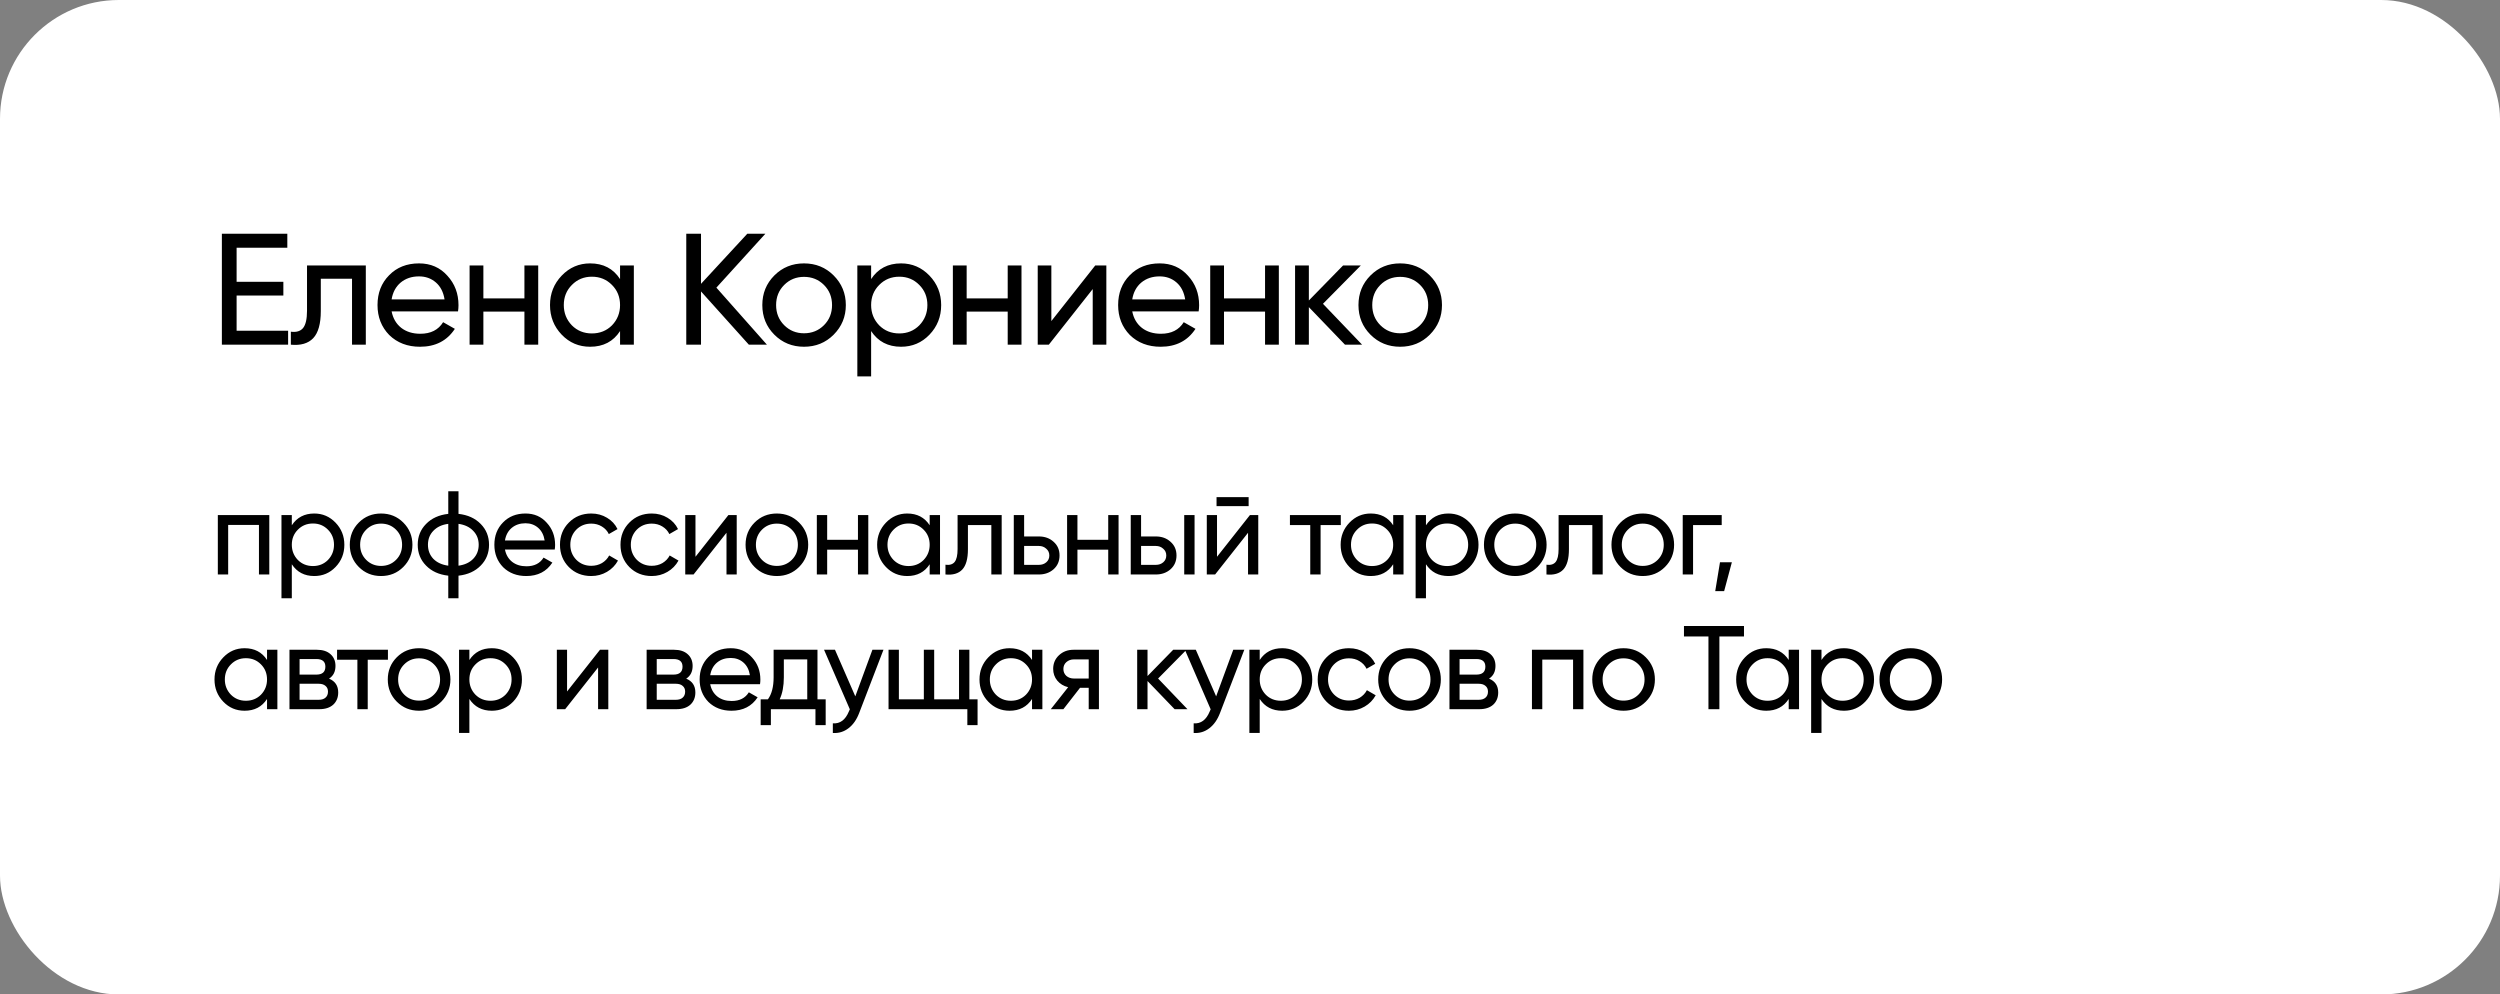 <?xml version="1.0" encoding="UTF-8"?> <svg xmlns="http://www.w3.org/2000/svg" width="631" height="251" viewBox="0 0 631 251" fill="none"><rect x="0" y="0" width="631" height="251" fill="#808080" stroke="none"/> <rect width="631" height="251" rx="30" fill="white"></rect> <path d="M59.72 74.6V83.48H72.72V87H56V59H72.52V62.52H59.72V71.12H71.52V74.6H59.72ZM77.491 67H92.331V87H88.851V70.36H80.971V78.52C80.971 81.72 80.331 84 79.051 85.36C77.771 86.693 75.891 87.24 73.411 87V83.72C74.798 83.907 75.824 83.6 76.491 82.8C77.158 81.973 77.491 80.52 77.491 78.44V67ZM115.604 78.6H98.844C99.191 80.36 100.004 81.747 101.284 82.76C102.564 83.747 104.164 84.24 106.084 84.24C108.724 84.24 110.644 83.267 111.844 81.32L114.804 83C112.831 86.013 109.897 87.52 106.004 87.52C102.857 87.52 100.271 86.533 98.244 84.56C96.271 82.533 95.284 80.013 95.284 77C95.284 73.96 96.257 71.453 98.204 69.48C100.151 67.48 102.671 66.48 105.764 66.48C108.697 66.48 111.084 67.52 112.924 69.6C114.791 71.627 115.724 74.107 115.724 77.04C115.724 77.547 115.684 78.067 115.604 78.6ZM105.764 69.76C103.924 69.76 102.377 70.28 101.124 71.32C99.897 72.36 99.137 73.773 98.844 75.56H112.204C111.911 73.72 111.177 72.293 110.004 71.28C108.831 70.267 107.417 69.76 105.764 69.76ZM132.364 75.32V67H135.844V87H132.364V78.64H122.004V87H118.524V67H122.004V75.32H132.364ZM156.502 70.44V67H159.982V87H156.502V83.56C154.795 86.2 152.275 87.52 148.942 87.52C146.115 87.52 143.728 86.507 141.782 84.48C139.808 82.427 138.822 79.933 138.822 77C138.822 74.093 139.808 71.613 141.782 69.56C143.755 67.507 146.142 66.48 148.942 66.48C152.275 66.48 154.795 67.8 156.502 70.44ZM149.382 84.16C151.408 84.16 153.102 83.48 154.462 82.12C155.822 80.707 156.502 79 156.502 77C156.502 74.973 155.822 73.28 154.462 71.92C153.102 70.533 151.408 69.84 149.382 69.84C147.382 69.84 145.702 70.533 144.342 71.92C142.982 73.28 142.302 74.973 142.302 77C142.302 79 142.982 80.707 144.342 82.12C145.702 83.48 147.382 84.16 149.382 84.16ZM180.814 72.6L193.574 87H189.014L176.934 73.56V87H173.214V59H176.934V71.64L188.614 59H193.174L180.814 72.6ZM210.409 84.48C208.382 86.507 205.889 87.52 202.929 87.52C199.969 87.52 197.476 86.507 195.449 84.48C193.422 82.453 192.409 79.96 192.409 77C192.409 74.04 193.422 71.547 195.449 69.52C197.476 67.493 199.969 66.48 202.929 66.48C205.889 66.48 208.382 67.493 210.409 69.52C212.462 71.573 213.489 74.067 213.489 77C213.489 79.933 212.462 82.427 210.409 84.48ZM202.929 84.12C204.929 84.12 206.609 83.44 207.969 82.08C209.329 80.72 210.009 79.027 210.009 77C210.009 74.973 209.329 73.28 207.969 71.92C206.609 70.56 204.929 69.88 202.929 69.88C200.956 69.88 199.289 70.56 197.929 71.92C196.569 73.28 195.889 74.973 195.889 77C195.889 79.027 196.569 80.72 197.929 82.08C199.289 83.44 200.956 84.12 202.929 84.12ZM227.432 66.48C230.232 66.48 232.618 67.507 234.592 69.56C236.565 71.613 237.552 74.093 237.552 77C237.552 79.933 236.565 82.427 234.592 84.48C232.645 86.507 230.258 87.52 227.432 87.52C224.125 87.52 221.605 86.2 219.872 83.56V95H216.392V67H219.872V70.44C221.605 67.8 224.125 66.48 227.432 66.48ZM226.992 84.16C228.992 84.16 230.672 83.48 232.032 82.12C233.392 80.707 234.072 79 234.072 77C234.072 74.973 233.392 73.28 232.032 71.92C230.672 70.533 228.992 69.84 226.992 69.84C224.965 69.84 223.272 70.533 221.912 71.92C220.552 73.28 219.872 74.973 219.872 77C219.872 79 220.552 80.707 221.912 82.12C223.272 83.48 224.965 84.16 226.992 84.16ZM254.344 75.32V67H257.824V87H254.344V78.64H243.984V87H240.504V67H243.984V75.32H254.344ZM265.361 81.04L276.441 67H279.241V87H275.801V72.96L264.721 87H261.921V67H265.361V81.04ZM302.538 78.6H285.778C286.125 80.36 286.938 81.747 288.218 82.76C289.498 83.747 291.098 84.24 293.018 84.24C295.658 84.24 297.578 83.267 298.778 81.32L301.738 83C299.765 86.013 296.832 87.52 292.938 87.52C289.792 87.52 287.205 86.533 285.178 84.56C283.205 82.533 282.218 80.013 282.218 77C282.218 73.96 283.192 71.453 285.138 69.48C287.085 67.48 289.605 66.48 292.698 66.48C295.632 66.48 298.018 67.52 299.858 69.6C301.725 71.627 302.658 74.107 302.658 77.04C302.658 77.547 302.618 78.067 302.538 78.6ZM292.698 69.76C290.858 69.76 289.312 70.28 288.058 71.32C286.832 72.36 286.072 73.773 285.778 75.56H299.138C298.845 73.72 298.112 72.293 296.938 71.28C295.765 70.267 294.352 69.76 292.698 69.76ZM319.299 75.32V67H322.779V87H319.299V78.64H308.939V87H305.459V67H308.939V75.32H319.299ZM333.916 76.68L343.796 87H339.476L330.356 77.52V87H326.876V67H330.356V75.84L338.996 67H343.476L333.916 76.68ZM360.876 84.48C358.85 86.507 356.356 87.52 353.396 87.52C350.436 87.52 347.943 86.507 345.916 84.48C343.89 82.453 342.876 79.96 342.876 77C342.876 74.04 343.89 71.547 345.916 69.52C347.943 67.493 350.436 66.48 353.396 66.48C356.356 66.48 358.85 67.493 360.876 69.52C362.93 71.573 363.956 74.067 363.956 77C363.956 79.933 362.93 82.427 360.876 84.48ZM353.396 84.12C355.396 84.12 357.076 83.44 358.436 82.08C359.796 80.72 360.476 79.027 360.476 77C360.476 74.973 359.796 73.28 358.436 71.92C357.076 70.56 355.396 69.88 353.396 69.88C351.423 69.88 349.756 70.56 348.396 71.92C347.036 73.28 346.356 74.973 346.356 77C346.356 79.027 347.036 80.72 348.396 82.08C349.756 83.44 351.423 84.12 353.396 84.12Z" fill="black"></path> <path d="M54.98 130H67.97V145H65.36V132.49H57.59V145H54.98V130ZM79.323 129.61C81.423 129.61 83.213 130.38 84.693 131.92C86.173 133.46 86.913 135.32 86.913 137.5C86.913 139.7 86.173 141.57 84.693 143.11C83.233 144.63 81.443 145.39 79.323 145.39C76.843 145.39 74.953 144.4 73.653 142.42V151H71.043V130H73.653V132.58C74.953 130.6 76.843 129.61 79.323 129.61ZM78.993 142.87C80.493 142.87 81.753 142.36 82.773 141.34C83.793 140.28 84.303 139 84.303 137.5C84.303 135.98 83.793 134.71 82.773 133.69C81.753 132.65 80.493 132.13 78.993 132.13C77.473 132.13 76.203 132.65 75.183 133.69C74.163 134.71 73.653 135.98 73.653 137.5C73.653 139 74.163 140.28 75.183 141.34C76.203 142.36 77.473 142.87 78.993 142.87ZM101.787 143.11C100.267 144.63 98.397 145.39 96.177 145.39C93.957 145.39 92.087 144.63 90.567 143.11C89.047 141.59 88.287 139.72 88.287 137.5C88.287 135.28 89.047 133.41 90.567 131.89C92.087 130.37 93.957 129.61 96.177 129.61C98.397 129.61 100.267 130.37 101.787 131.89C103.327 133.43 104.097 135.3 104.097 137.5C104.097 139.7 103.327 141.57 101.787 143.11ZM96.177 142.84C97.677 142.84 98.937 142.33 99.957 141.31C100.977 140.29 101.487 139.02 101.487 137.5C101.487 135.98 100.977 134.71 99.957 133.69C98.937 132.67 97.677 132.16 96.177 132.16C94.697 132.16 93.447 132.67 92.427 133.69C91.407 134.71 90.897 135.98 90.897 137.5C90.897 139.02 91.407 140.29 92.427 141.31C93.447 142.33 94.697 142.84 96.177 142.84ZM115.724 145.3V151H113.144V145.3C110.804 145.04 108.934 144.19 107.534 142.75C106.134 141.33 105.434 139.58 105.434 137.5C105.434 135.42 106.134 133.67 107.534 132.25C108.934 130.81 110.804 129.96 113.144 129.7V124H115.724V129.7C118.064 129.96 119.934 130.81 121.334 132.25C122.734 133.67 123.434 135.42 123.434 137.5C123.434 139.58 122.734 141.33 121.334 142.75C119.934 144.19 118.064 145.04 115.724 145.3ZM108.014 137.5C108.014 138.9 108.464 140.08 109.364 141.04C110.284 141.98 111.544 142.56 113.144 142.78V132.22C111.564 132.42 110.314 133 109.394 133.96C108.474 134.9 108.014 136.08 108.014 137.5ZM115.724 132.22V142.78C117.304 142.56 118.544 141.98 119.444 141.04C120.364 140.08 120.824 138.9 120.824 137.5C120.824 136.1 120.364 134.93 119.444 133.99C118.544 133.03 117.304 132.44 115.724 132.22ZM140.018 138.7H127.448C127.708 140.02 128.318 141.06 129.278 141.82C130.238 142.56 131.438 142.93 132.878 142.93C134.858 142.93 136.298 142.2 137.198 140.74L139.418 142C137.938 144.26 135.738 145.39 132.818 145.39C130.458 145.39 128.518 144.65 126.998 143.17C125.518 141.65 124.778 139.76 124.778 137.5C124.778 135.22 125.508 133.34 126.968 131.86C128.428 130.36 130.318 129.61 132.638 129.61C134.838 129.61 136.628 130.39 138.008 131.95C139.408 133.47 140.108 135.33 140.108 137.53C140.108 137.91 140.078 138.3 140.018 138.7ZM132.638 132.07C131.258 132.07 130.098 132.46 129.158 133.24C128.238 134.02 127.668 135.08 127.448 136.42H137.468C137.248 135.04 136.698 133.97 135.818 133.21C134.938 132.45 133.878 132.07 132.638 132.07ZM149.229 145.39C146.969 145.39 145.089 144.64 143.589 143.14C142.089 141.62 141.339 139.74 141.339 137.5C141.339 135.26 142.089 133.39 143.589 131.89C145.089 130.37 146.969 129.61 149.229 129.61C150.709 129.61 152.039 129.97 153.219 130.69C154.399 131.39 155.279 132.34 155.859 133.54L153.669 134.8C153.289 134 152.699 133.36 151.899 132.88C151.119 132.4 150.229 132.16 149.229 132.16C147.729 132.16 146.469 132.67 145.449 133.69C144.449 134.73 143.949 136 143.949 137.5C143.949 138.98 144.449 140.24 145.449 141.28C146.469 142.3 147.729 142.81 149.229 142.81C150.229 142.81 151.129 142.58 151.929 142.12C152.729 141.64 153.339 141 153.759 140.2L155.979 141.49C155.319 142.69 154.389 143.64 153.189 144.34C151.989 145.04 150.669 145.39 149.229 145.39ZM164.501 145.39C162.241 145.39 160.361 144.64 158.861 143.14C157.361 141.62 156.611 139.74 156.611 137.5C156.611 135.26 157.361 133.39 158.861 131.89C160.361 130.37 162.241 129.61 164.501 129.61C165.981 129.61 167.311 129.97 168.491 130.69C169.671 131.39 170.551 132.34 171.131 133.54L168.941 134.8C168.561 134 167.971 133.36 167.171 132.88C166.391 132.4 165.501 132.16 164.501 132.16C163.001 132.16 161.741 132.67 160.721 133.69C159.721 134.73 159.221 136 159.221 137.5C159.221 138.98 159.721 140.24 160.721 141.28C161.741 142.3 163.001 142.81 164.501 142.81C165.501 142.81 166.401 142.58 167.201 142.12C168.001 141.64 168.611 141 169.031 140.2L171.251 141.49C170.591 142.69 169.661 143.64 168.461 144.34C167.261 145.04 165.941 145.39 164.501 145.39ZM175.537 140.53L183.847 130H185.947V145H183.367V134.47L175.057 145H172.957V130H175.537V140.53ZM201.68 143.11C200.16 144.63 198.29 145.39 196.07 145.39C193.85 145.39 191.98 144.63 190.46 143.11C188.94 141.59 188.18 139.72 188.18 137.5C188.18 135.28 188.94 133.41 190.46 131.89C191.98 130.37 193.85 129.61 196.07 129.61C198.29 129.61 200.16 130.37 201.68 131.89C203.22 133.43 203.99 135.3 203.99 137.5C203.99 139.7 203.22 141.57 201.68 143.11ZM196.07 142.84C197.57 142.84 198.83 142.33 199.85 141.31C200.87 140.29 201.38 139.02 201.38 137.5C201.38 135.98 200.87 134.71 199.85 133.69C198.83 132.67 197.57 132.16 196.07 132.16C194.59 132.16 193.34 132.67 192.32 133.69C191.3 134.71 190.79 135.98 190.79 137.5C190.79 139.02 191.3 140.29 192.32 141.31C193.34 142.33 194.59 142.84 196.07 142.84ZM216.547 136.24V130H219.157V145H216.547V138.73H208.777V145H206.167V130H208.777V136.24H216.547ZM234.65 132.58V130H237.26V145H234.65V142.42C233.37 144.4 231.48 145.39 228.98 145.39C226.86 145.39 225.07 144.63 223.61 143.11C222.13 141.57 221.39 139.7 221.39 137.5C221.39 135.32 222.13 133.46 223.61 131.92C225.09 130.38 226.88 129.61 228.98 129.61C231.48 129.61 233.37 130.6 234.65 132.58ZM229.31 142.87C230.83 142.87 232.1 142.36 233.12 141.34C234.14 140.28 234.65 139 234.65 137.5C234.65 135.98 234.14 134.71 233.12 133.69C232.1 132.65 230.83 132.13 229.31 132.13C227.81 132.13 226.55 132.65 225.53 133.69C224.51 134.71 224 135.98 224 137.5C224 139 224.51 140.28 225.53 141.34C226.55 142.36 227.81 142.87 229.31 142.87ZM241.694 130H252.824V145H250.214V132.52H244.304V138.64C244.304 141.04 243.824 142.75 242.864 143.77C241.904 144.77 240.494 145.18 238.634 145V142.54C239.674 142.68 240.444 142.45 240.944 141.85C241.444 141.23 241.694 140.14 241.694 138.58V130ZM258.489 135.4H262.209C263.709 135.4 264.949 135.85 265.929 136.75C266.929 137.63 267.429 138.78 267.429 140.2C267.429 141.62 266.929 142.78 265.929 143.68C264.929 144.56 263.689 145 262.209 145H255.879V130H258.489V135.4ZM258.489 142.57H262.209C262.969 142.57 263.599 142.35 264.099 141.91C264.599 141.47 264.849 140.9 264.849 140.2C264.849 139.5 264.589 138.93 264.069 138.49C263.569 138.03 262.949 137.8 262.209 137.8H258.489V142.57ZM279.715 136.24V130H282.325V145H279.715V138.73H271.945V145H269.335V130H271.945V136.24H279.715ZM288.008 135.4H291.728C293.228 135.4 294.468 135.85 295.448 136.75C296.448 137.63 296.948 138.78 296.948 140.2C296.948 141.62 296.448 142.78 295.448 143.68C294.448 144.56 293.208 145 291.728 145H285.398V130H288.008V135.4ZM298.898 145V130H301.508V145H298.898ZM288.008 142.57H291.728C292.488 142.57 293.118 142.35 293.618 141.91C294.118 141.47 294.368 140.9 294.368 140.2C294.368 139.5 294.108 138.93 293.588 138.49C293.088 138.03 292.468 137.8 291.728 137.8H288.008V142.57ZM315.155 127.75H307.055V125.47H315.155V127.75ZM307.175 140.53L315.485 130H317.585V145H315.005V134.47L306.695 145H304.595V130H307.175V140.53ZM325.578 130H338.418V132.52H333.318V145H330.708V132.52H325.578V130ZM351.639 132.58V130H354.249V145H351.639V142.42C350.359 144.4 348.469 145.39 345.969 145.39C343.849 145.39 342.059 144.63 340.599 143.11C339.119 141.57 338.379 139.7 338.379 137.5C338.379 135.32 339.119 133.46 340.599 131.92C342.079 130.38 343.869 129.61 345.969 129.61C348.469 129.61 350.359 130.6 351.639 132.58ZM346.299 142.87C347.819 142.87 349.089 142.36 350.109 141.34C351.129 140.28 351.639 139 351.639 137.5C351.639 135.98 351.129 134.71 350.109 133.69C349.089 132.65 347.819 132.13 346.299 132.13C344.799 132.13 343.539 132.65 342.519 133.69C341.499 134.71 340.989 135.98 340.989 137.5C340.989 139 341.499 140.28 342.519 141.34C343.539 142.36 344.799 142.87 346.299 142.87ZM365.584 129.61C367.684 129.61 369.474 130.38 370.954 131.92C372.434 133.46 373.174 135.32 373.174 137.5C373.174 139.7 372.434 141.57 370.954 143.11C369.494 144.63 367.704 145.39 365.584 145.39C363.104 145.39 361.214 144.4 359.914 142.42V151H357.304V130H359.914V132.58C361.214 130.6 363.104 129.61 365.584 129.61ZM365.254 142.87C366.754 142.87 368.014 142.36 369.034 141.34C370.054 140.28 370.564 139 370.564 137.5C370.564 135.98 370.054 134.71 369.034 133.69C368.014 132.65 366.754 132.13 365.254 132.13C363.734 132.13 362.464 132.65 361.444 133.69C360.424 134.71 359.914 135.98 359.914 137.5C359.914 139 360.424 140.28 361.444 141.34C362.464 142.36 363.734 142.87 365.254 142.87ZM388.048 143.11C386.528 144.63 384.658 145.39 382.438 145.39C380.218 145.39 378.348 144.63 376.828 143.11C375.308 141.59 374.548 139.72 374.548 137.5C374.548 135.28 375.308 133.41 376.828 131.89C378.348 130.37 380.218 129.61 382.438 129.61C384.658 129.61 386.528 130.37 388.048 131.89C389.588 133.43 390.358 135.3 390.358 137.5C390.358 139.7 389.588 141.57 388.048 143.11ZM382.438 142.84C383.938 142.84 385.198 142.33 386.218 141.31C387.238 140.29 387.748 139.02 387.748 137.5C387.748 135.98 387.238 134.71 386.218 133.69C385.198 132.67 383.938 132.16 382.438 132.16C380.958 132.16 379.708 132.67 378.688 133.69C377.668 134.71 377.158 135.98 377.158 137.5C377.158 139.02 377.668 140.29 378.688 141.31C379.708 142.33 380.958 142.84 382.438 142.84ZM393.388 130H404.518V145H401.908V132.52H395.998V138.64C395.998 141.04 395.518 142.75 394.558 143.77C393.598 144.77 392.188 145.18 390.328 145V142.54C391.368 142.68 392.138 142.45 392.638 141.85C393.138 141.23 393.388 140.14 393.388 138.58V130ZM420.233 143.11C418.713 144.63 416.843 145.39 414.623 145.39C412.403 145.39 410.533 144.63 409.013 143.11C407.493 141.59 406.733 139.72 406.733 137.5C406.733 135.28 407.493 133.41 409.013 131.89C410.533 130.37 412.403 129.61 414.623 129.61C416.843 129.61 418.713 130.37 420.233 131.89C421.773 133.43 422.543 135.3 422.543 137.5C422.543 139.7 421.773 141.57 420.233 143.11ZM414.623 142.84C416.123 142.84 417.383 142.33 418.403 141.31C419.423 140.29 419.933 139.02 419.933 137.5C419.933 135.98 419.423 134.71 418.403 133.69C417.383 132.67 416.123 132.16 414.623 132.16C413.143 132.16 411.893 132.67 410.873 133.69C409.853 134.71 409.343 135.98 409.343 137.5C409.343 139.02 409.853 140.29 410.873 141.31C411.893 142.33 413.143 142.84 414.623 142.84ZM424.719 130H434.559V132.52H427.329V145H424.719V130ZM434.124 141.91H437.124L435.174 149.2H432.924L434.124 141.91ZM67.4 166.58V164H70.01V179H67.4V176.42C66.12 178.4 64.23 179.39 61.73 179.39C59.61 179.39 57.82 178.63 56.36 177.11C54.88 175.57 54.14 173.7 54.14 171.5C54.14 169.32 54.88 167.46 56.36 165.92C57.84 164.38 59.63 163.61 61.73 163.61C64.23 163.61 66.12 164.6 67.4 166.58ZM62.06 176.87C63.58 176.87 64.85 176.36 65.87 175.34C66.89 174.28 67.4 173 67.4 171.5C67.4 169.98 66.89 168.71 65.87 167.69C64.85 166.65 63.58 166.13 62.06 166.13C60.56 166.13 59.3 166.65 58.28 167.69C57.26 168.71 56.75 169.98 56.75 171.5C56.75 173 57.26 174.28 58.28 175.34C59.3 176.36 60.56 176.87 62.06 176.87ZM83.054 171.29C84.594 171.93 85.364 173.09 85.364 174.77C85.364 176.05 84.944 177.08 84.104 177.86C83.264 178.62 82.084 179 80.564 179H73.064V164H79.964C81.444 164 82.594 164.37 83.414 165.11C84.254 165.85 84.674 166.84 84.674 168.08C84.674 169.52 84.134 170.59 83.054 171.29ZM79.844 166.34H75.614V170.27H79.844C81.364 170.27 82.124 169.6 82.124 168.26C82.124 166.98 81.364 166.34 79.844 166.34ZM75.614 176.63H80.414C81.174 176.63 81.754 176.45 82.154 176.09C82.574 175.73 82.784 175.22 82.784 174.56C82.784 173.94 82.574 173.46 82.154 173.12C81.754 172.76 81.174 172.58 80.414 172.58H75.614V176.63ZM85.074 164H97.914V166.52H92.814V179H90.204V166.52H85.074V164ZM111.376 177.11C109.856 178.63 107.986 179.39 105.766 179.39C103.546 179.39 101.676 178.63 100.156 177.11C98.635 175.59 97.876 173.72 97.876 171.5C97.876 169.28 98.635 167.41 100.156 165.89C101.676 164.37 103.546 163.61 105.766 163.61C107.986 163.61 109.856 164.37 111.376 165.89C112.916 167.43 113.686 169.3 113.686 171.5C113.686 173.7 112.916 175.57 111.376 177.11ZM105.766 176.84C107.266 176.84 108.526 176.33 109.546 175.31C110.566 174.29 111.076 173.02 111.076 171.5C111.076 169.98 110.566 168.71 109.546 167.69C108.526 166.67 107.266 166.16 105.766 166.16C104.286 166.16 103.036 166.67 102.016 167.69C100.996 168.71 100.486 169.98 100.486 171.5C100.486 173.02 100.996 174.29 102.016 175.31C103.036 176.33 104.286 176.84 105.766 176.84ZM124.142 163.61C126.242 163.61 128.032 164.38 129.512 165.92C130.992 167.46 131.732 169.32 131.732 171.5C131.732 173.7 130.992 175.57 129.512 177.11C128.052 178.63 126.262 179.39 124.142 179.39C121.662 179.39 119.772 178.4 118.472 176.42V185H115.862V164H118.472V166.58C119.772 164.6 121.662 163.61 124.142 163.61ZM123.812 176.87C125.312 176.87 126.572 176.36 127.592 175.34C128.612 174.28 129.122 173 129.122 171.5C129.122 169.98 128.612 168.71 127.592 167.69C126.572 166.65 125.312 166.13 123.812 166.13C122.292 166.13 121.022 166.65 120.002 167.69C118.982 168.71 118.472 169.98 118.472 171.5C118.472 173 118.982 174.28 120.002 175.34C121.022 176.36 122.292 176.87 123.812 176.87ZM143.127 174.53L151.437 164H153.537V179H150.957V168.47L142.647 179H140.547V164H143.127V174.53ZM173.2 171.29C174.74 171.93 175.51 173.09 175.51 174.77C175.51 176.05 175.09 177.08 174.25 177.86C173.41 178.62 172.23 179 170.71 179H163.21V164H170.11C171.59 164 172.74 164.37 173.56 165.11C174.4 165.85 174.82 166.84 174.82 168.08C174.82 169.52 174.28 170.59 173.2 171.29ZM169.99 166.34H165.76V170.27H169.99C171.51 170.27 172.27 169.6 172.27 168.26C172.27 166.98 171.51 166.34 169.99 166.34ZM165.76 176.63H170.56C171.32 176.63 171.9 176.45 172.3 176.09C172.72 175.73 172.93 175.22 172.93 174.56C172.93 173.94 172.72 173.46 172.3 173.12C171.9 172.76 171.32 172.58 170.56 172.58H165.76V176.63ZM191.827 172.7H179.257C179.517 174.02 180.127 175.06 181.087 175.82C182.047 176.56 183.247 176.93 184.687 176.93C186.667 176.93 188.107 176.2 189.007 174.74L191.227 176C189.747 178.26 187.547 179.39 184.627 179.39C182.267 179.39 180.327 178.65 178.807 177.17C177.327 175.65 176.587 173.76 176.587 171.5C176.587 169.22 177.317 167.34 178.777 165.86C180.237 164.36 182.127 163.61 184.447 163.61C186.647 163.61 188.437 164.39 189.817 165.95C191.217 167.47 191.917 169.33 191.917 171.53C191.917 171.91 191.887 172.3 191.827 172.7ZM184.447 166.07C183.067 166.07 181.907 166.46 180.967 167.24C180.047 168.02 179.477 169.08 179.257 170.42H189.277C189.057 169.04 188.507 167.97 187.627 167.21C186.747 166.45 185.687 166.07 184.447 166.07ZM206.331 164V176.51H208.401V183.02H205.821V179H194.571V183.02H191.991V176.51H193.821C194.781 175.19 195.261 173.34 195.261 170.96V164H206.331ZM196.791 176.51H203.751V166.43H197.841V170.96C197.841 173.16 197.491 175.01 196.791 176.51ZM215.878 175.76L220.198 164H222.988L216.868 179.93C216.228 181.63 215.328 182.92 214.168 183.8C213.008 184.7 211.688 185.1 210.208 185V182.57C212.028 182.71 213.378 181.71 214.258 179.57L214.498 179.03L207.988 164H210.748L215.878 175.76ZM244.668 164V176.51H246.738V183.02H244.158V179H224.268V164H226.878V176.51H233.178V164H235.788V176.51H242.058V164H244.668ZM260.485 166.58V164H263.095V179H260.485V176.42C259.205 178.4 257.315 179.39 254.815 179.39C252.695 179.39 250.905 178.63 249.445 177.11C247.965 175.57 247.225 173.7 247.225 171.5C247.225 169.32 247.965 167.46 249.445 165.92C250.925 164.38 252.715 163.61 254.815 163.61C257.315 163.61 259.205 164.6 260.485 166.58ZM255.145 176.87C256.665 176.87 257.935 176.36 258.955 175.34C259.975 174.28 260.485 173 260.485 171.5C260.485 169.98 259.975 168.71 258.955 167.69C257.935 166.65 256.665 166.13 255.145 166.13C253.645 166.13 252.385 166.65 251.365 167.69C250.345 168.71 249.835 169.98 249.835 171.5C249.835 173 250.345 174.28 251.365 175.34C252.385 176.36 253.645 176.87 255.145 176.87ZM270.98 164H277.37V179H274.79V173.6H272.6L268.4 179H265.22L269.6 173.45C268.46 173.17 267.54 172.61 266.84 171.77C266.16 170.93 265.82 169.95 265.82 168.83C265.82 167.45 266.31 166.3 267.29 165.38C268.27 164.46 269.5 164 270.98 164ZM271.07 171.26H274.79V166.43H271.07C270.31 166.43 269.67 166.66 269.15 167.12C268.65 167.56 268.4 168.14 268.4 168.86C268.4 169.56 268.65 170.14 269.15 170.6C269.67 171.04 270.31 171.26 271.07 171.26ZM292.305 171.26L299.715 179H296.475L289.635 171.89V179H287.025V164H289.635V170.63L296.115 164H299.475L292.305 171.26ZM306.953 175.76L311.273 164H314.063L307.943 179.93C307.303 181.63 306.403 182.92 305.243 183.8C304.083 184.7 302.763 185.1 301.283 185V182.57C303.103 182.71 304.453 181.71 305.333 179.57L305.573 179.03L299.063 164H301.823L306.953 175.76ZM323.622 163.61C325.722 163.61 327.512 164.38 328.992 165.92C330.472 167.46 331.212 169.32 331.212 171.5C331.212 173.7 330.472 175.57 328.992 177.11C327.532 178.63 325.742 179.39 323.622 179.39C321.142 179.39 319.252 178.4 317.952 176.42V185H315.342V164H317.952V166.58C319.252 164.6 321.142 163.61 323.622 163.61ZM323.292 176.87C324.792 176.87 326.052 176.36 327.072 175.34C328.092 174.28 328.602 173 328.602 171.5C328.602 169.98 328.092 168.71 327.072 167.69C326.052 166.65 324.792 166.13 323.292 166.13C321.772 166.13 320.502 166.65 319.482 167.69C318.462 168.71 317.952 169.98 317.952 171.5C317.952 173 318.462 174.28 319.482 175.34C320.502 176.36 321.772 176.87 323.292 176.87ZM340.477 179.39C338.217 179.39 336.337 178.64 334.837 177.14C333.337 175.62 332.587 173.74 332.587 171.5C332.587 169.26 333.337 167.39 334.837 165.89C336.337 164.37 338.217 163.61 340.477 163.61C341.957 163.61 343.287 163.97 344.467 164.69C345.647 165.39 346.527 166.34 347.107 167.54L344.917 168.8C344.537 168 343.947 167.36 343.147 166.88C342.367 166.4 341.477 166.16 340.477 166.16C338.977 166.16 337.717 166.67 336.697 167.69C335.697 168.73 335.197 170 335.197 171.5C335.197 172.98 335.697 174.24 336.697 175.28C337.717 176.3 338.977 176.81 340.477 176.81C341.477 176.81 342.377 176.58 343.177 176.12C343.977 175.64 344.587 175 345.007 174.2L347.227 175.49C346.567 176.69 345.637 177.64 344.437 178.34C343.237 179.04 341.917 179.39 340.477 179.39ZM361.359 177.11C359.839 178.63 357.969 179.39 355.749 179.39C353.529 179.39 351.659 178.63 350.139 177.11C348.619 175.59 347.859 173.72 347.859 171.5C347.859 169.28 348.619 167.41 350.139 165.89C351.659 164.37 353.529 163.61 355.749 163.61C357.969 163.61 359.839 164.37 361.359 165.89C362.899 167.43 363.669 169.3 363.669 171.5C363.669 173.7 362.899 175.57 361.359 177.11ZM355.749 176.84C357.249 176.84 358.509 176.33 359.529 175.31C360.549 174.29 361.059 173.02 361.059 171.5C361.059 169.98 360.549 168.71 359.529 167.69C358.509 166.67 357.249 166.16 355.749 166.16C354.269 166.16 353.019 166.67 351.999 167.69C350.979 168.71 350.469 169.98 350.469 171.5C350.469 173.02 350.979 174.29 351.999 175.31C353.019 176.33 354.269 176.84 355.749 176.84ZM375.836 171.29C377.376 171.93 378.146 173.09 378.146 174.77C378.146 176.05 377.726 177.08 376.886 177.86C376.046 178.62 374.866 179 373.346 179H365.846V164H372.746C374.226 164 375.376 164.37 376.196 165.11C377.036 165.85 377.456 166.84 377.456 168.08C377.456 169.52 376.916 170.59 375.836 171.29ZM372.626 166.34H368.396V170.27H372.626C374.146 170.27 374.906 169.6 374.906 168.26C374.906 166.98 374.146 166.34 372.626 166.34ZM368.396 176.63H373.196C373.956 176.63 374.536 176.45 374.936 176.09C375.356 175.73 375.566 175.22 375.566 174.56C375.566 173.94 375.356 173.46 374.936 173.12C374.536 172.76 373.956 172.58 373.196 172.58H368.396V176.63ZM386.663 164H399.653V179H397.043V166.49H389.273V179H386.663V164ZM415.386 177.11C413.866 178.63 411.996 179.39 409.776 179.39C407.556 179.39 405.686 178.63 404.166 177.11C402.646 175.59 401.886 173.72 401.886 171.5C401.886 169.28 402.646 167.41 404.166 165.89C405.686 164.37 407.556 163.61 409.776 163.61C411.996 163.61 413.866 164.37 415.386 165.89C416.926 167.43 417.696 169.3 417.696 171.5C417.696 173.7 416.926 175.57 415.386 177.11ZM409.776 176.84C411.276 176.84 412.536 176.33 413.556 175.31C414.576 174.29 415.086 173.02 415.086 171.5C415.086 169.98 414.576 168.71 413.556 167.69C412.536 166.67 411.276 166.16 409.776 166.16C408.296 166.16 407.046 166.67 406.026 167.69C405.006 168.71 404.496 169.98 404.496 171.5C404.496 173.02 405.006 174.29 406.026 175.31C407.046 176.33 408.296 176.84 409.776 176.84ZM425.033 158H440.183V160.64H433.973V179H431.213V160.64H425.033V158ZM451.469 166.58V164H454.079V179H451.469V176.42C450.189 178.4 448.299 179.39 445.799 179.39C443.679 179.39 441.889 178.63 440.429 177.11C438.949 175.57 438.209 173.7 438.209 171.5C438.209 169.32 438.949 167.46 440.429 165.92C441.909 164.38 443.699 163.61 445.799 163.61C448.299 163.61 450.189 164.6 451.469 166.58ZM446.129 176.87C447.649 176.87 448.919 176.36 449.939 175.34C450.959 174.28 451.469 173 451.469 171.5C451.469 169.98 450.959 168.71 449.939 167.69C448.919 166.65 447.649 166.13 446.129 166.13C444.629 166.13 443.369 166.65 442.349 167.69C441.329 168.71 440.819 169.98 440.819 171.5C440.819 173 441.329 174.28 442.349 175.34C443.369 176.36 444.629 176.87 446.129 176.87ZM465.414 163.61C467.514 163.61 469.304 164.38 470.784 165.92C472.264 167.46 473.004 169.32 473.004 171.5C473.004 173.7 472.264 175.57 470.784 177.11C469.324 178.63 467.534 179.39 465.414 179.39C462.934 179.39 461.044 178.4 459.744 176.42V185H457.134V164H459.744V166.58C461.044 164.6 462.934 163.61 465.414 163.61ZM465.084 176.87C466.584 176.87 467.844 176.36 468.864 175.34C469.884 174.28 470.394 173 470.394 171.5C470.394 169.98 469.884 168.71 468.864 167.69C467.844 166.65 466.584 166.13 465.084 166.13C463.564 166.13 462.294 166.65 461.274 167.69C460.254 168.71 459.744 169.98 459.744 171.5C459.744 173 460.254 174.28 461.274 175.34C462.294 176.36 463.564 176.87 465.084 176.87ZM487.878 177.11C486.358 178.63 484.488 179.39 482.268 179.39C480.048 179.39 478.178 178.63 476.658 177.11C475.138 175.59 474.378 173.72 474.378 171.5C474.378 169.28 475.138 167.41 476.658 165.89C478.178 164.37 480.048 163.61 482.268 163.61C484.488 163.61 486.358 164.37 487.878 165.89C489.418 167.43 490.188 169.3 490.188 171.5C490.188 173.7 489.418 175.57 487.878 177.11ZM482.268 176.84C483.768 176.84 485.028 176.33 486.048 175.31C487.068 174.29 487.578 173.02 487.578 171.5C487.578 169.98 487.068 168.71 486.048 167.69C485.028 166.67 483.768 166.16 482.268 166.16C480.788 166.16 479.538 166.67 478.518 167.69C477.498 168.71 476.988 169.98 476.988 171.5C476.988 173.02 477.498 174.29 478.518 175.31C479.538 176.33 480.788 176.84 482.268 176.84Z" fill="black"></path> </svg> 